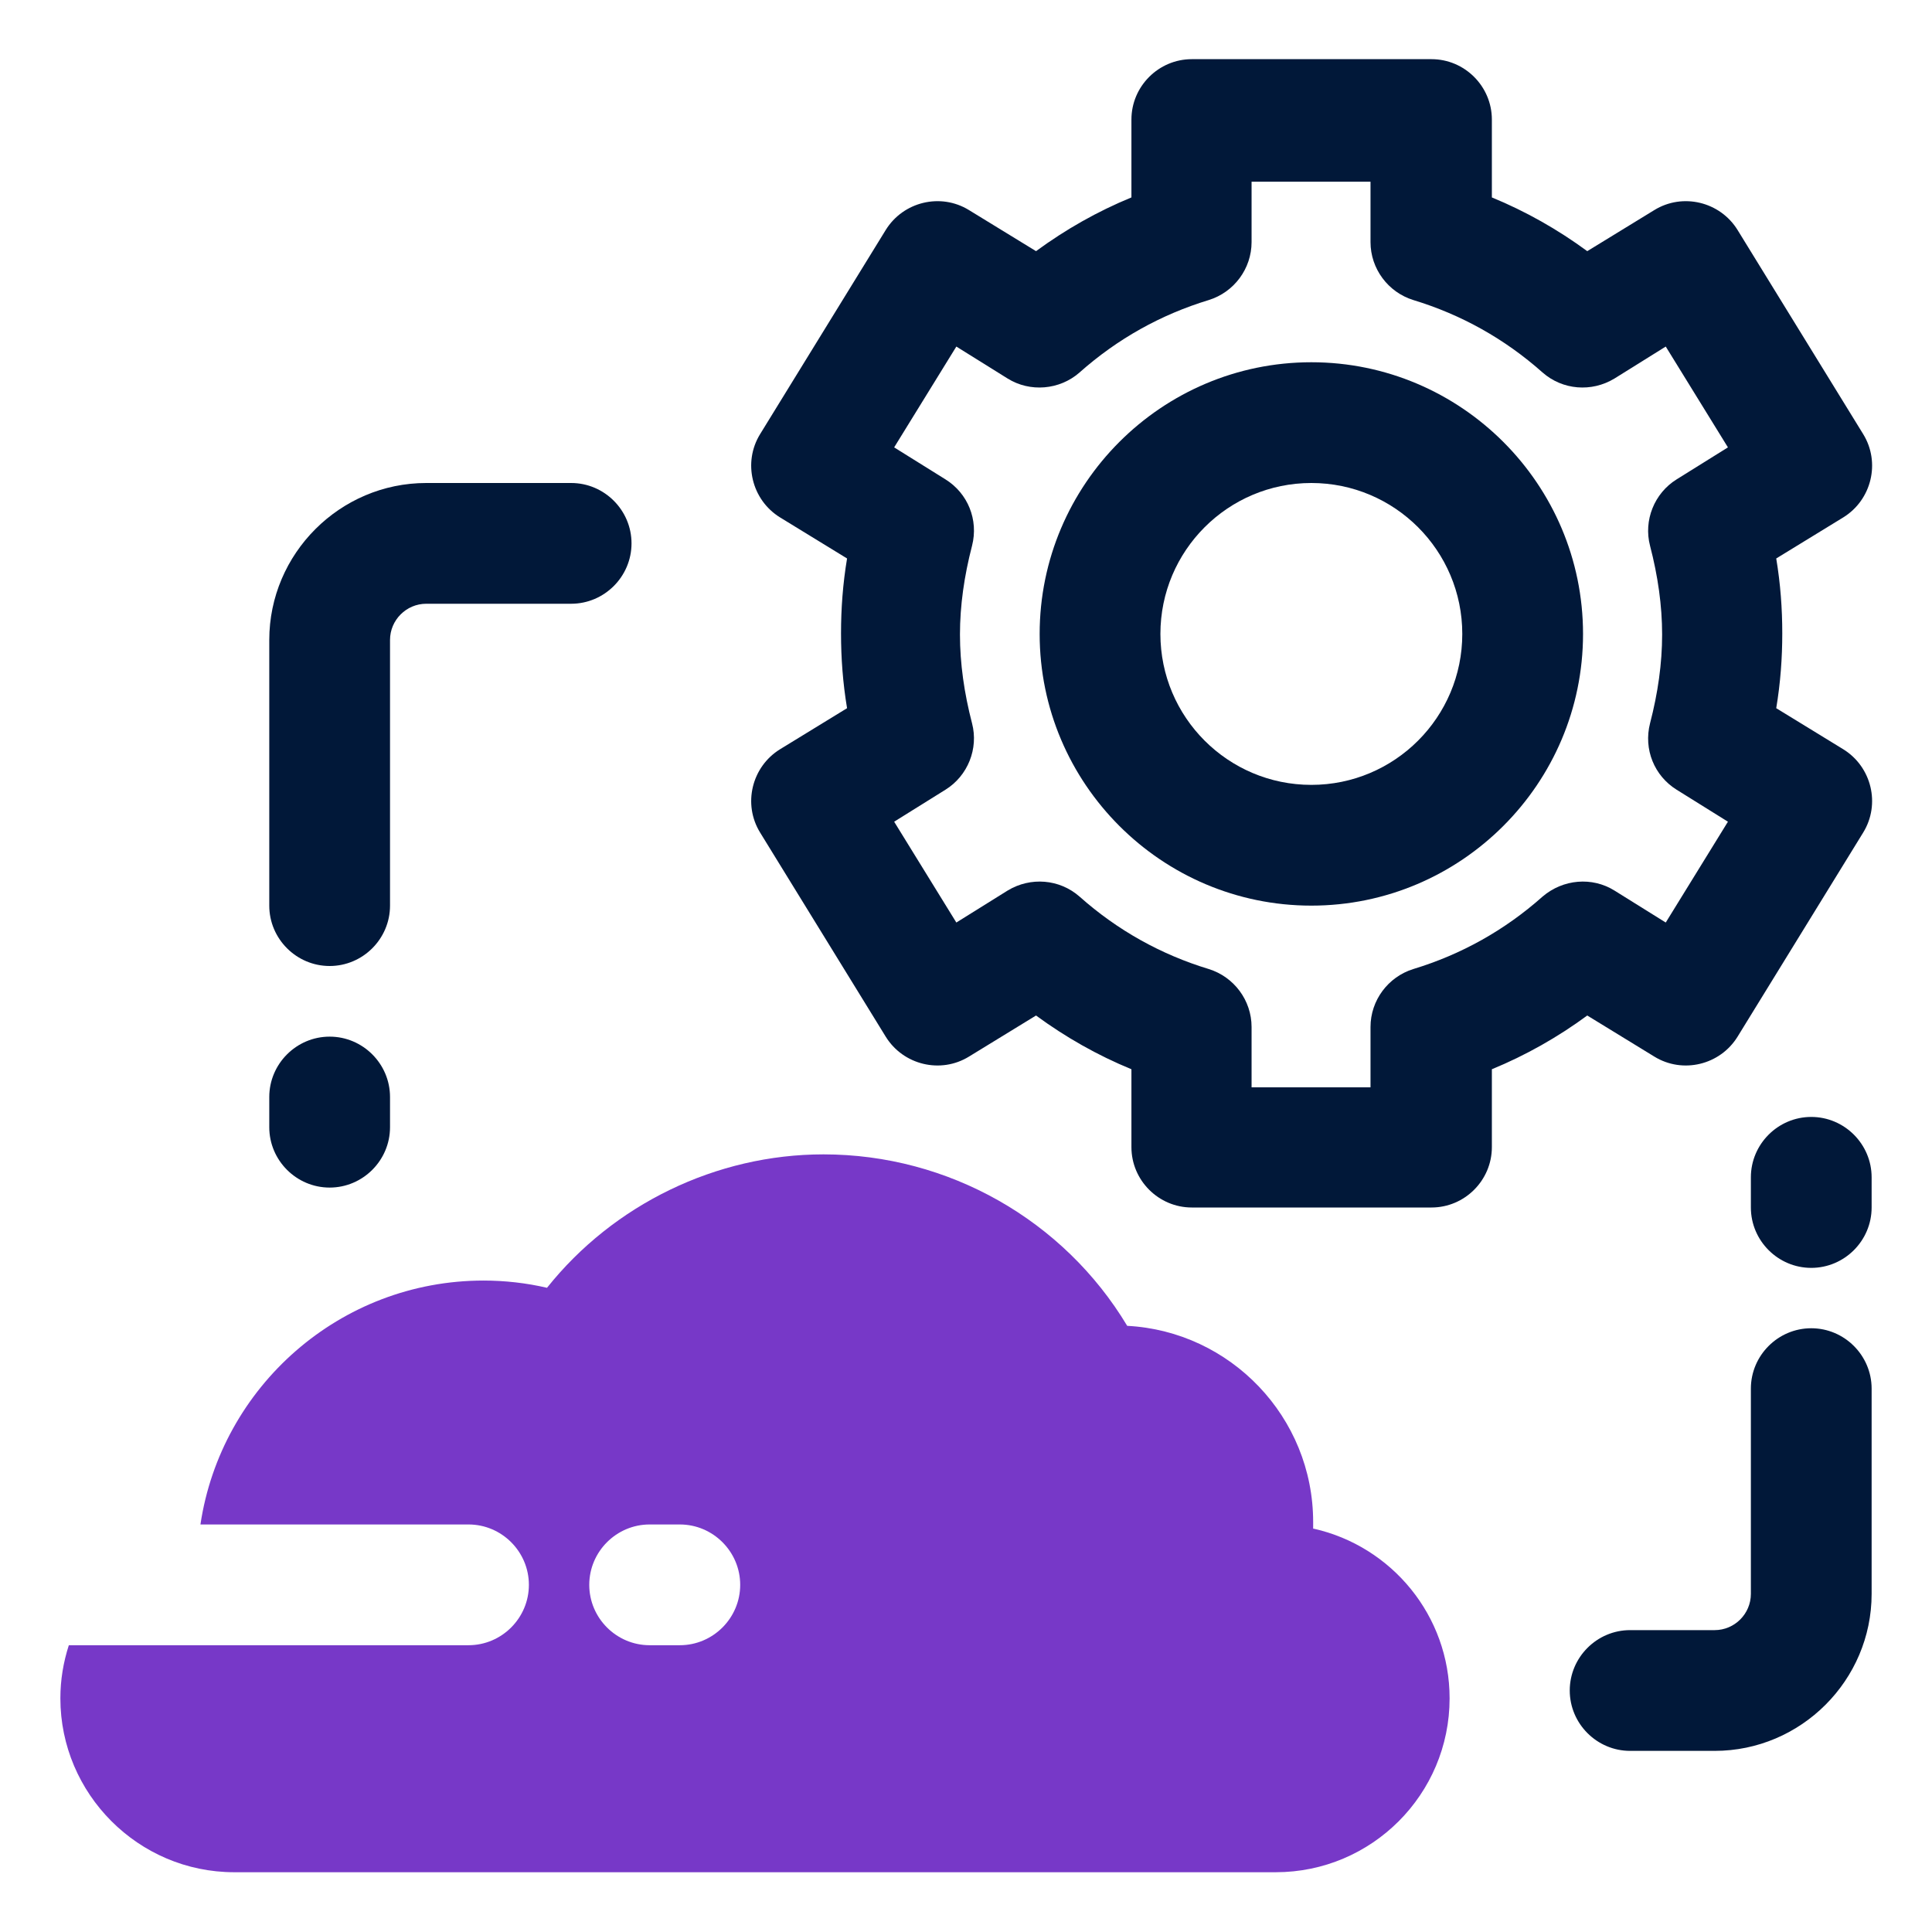 <?xml version="1.0" encoding="UTF-8"?>
<svg id="OBJECT" xmlns="http://www.w3.org/2000/svg" viewBox="0 0 32 32">
  <defs>
    <style>
      .cls-1 {
        fill: #7738c8;
      }

      .cls-2 {
        fill: #011839;
      }
    </style>
  </defs>
  <g>
    <path class="cls-2" d="M27.4,17.5c.47.29,1.09.14,1.38-.33l2.08-3.38c.29-.47.14-1.09-.33-1.38l-1.11-.68c.07-.42.1-.83.1-1.24s-.03-.82-.1-1.24l1.11-.68c.47-.29.62-.91.33-1.38l-2.08-3.38c-.29-.47-.91-.62-1.38-.33l-1.11.68c-.49-.36-1.02-.66-1.58-.89v-1.29c0-.55-.45-1-1-1h-3.97c-.55,0-1,.45-1,1v1.29c-.56.23-1.09.53-1.58.89l-1.11-.68c-.47-.29-1.09-.14-1.38.33l-2.08,3.38c-.29.47-.14,1.09.33,1.38l1.11.68c-.07.42-.1.83-.1,1.24s.03.82.1,1.24l-1.11.68c-.47.29-.62.91-.33,1.38l2.08,3.38c.29.47.91.62,1.38.33l1.11-.68c.49.36,1.02.66,1.58.89v1.29c0,.55.45,1,1,1h3.97c.55,0,1-.45,1-1v-1.29c.56-.23,1.09-.53,1.58-.89l1.11.68ZM25.55,14.85c-.63.56-1.35.96-2.14,1.2-.42.13-.71.52-.71.96v1h-1.97v-1c0-.44-.29-.83-.71-.96-.79-.24-1.51-.64-2.14-1.2-.33-.29-.81-.33-1.19-.1l-.85.53-1.03-1.67.85-.53c.37-.23.55-.68.44-1.1-.13-.5-.2-.99-.2-1.47s.07-.97.2-1.47c.11-.43-.07-.87-.44-1.1l-.85-.53,1.03-1.67.85.53c.37.23.86.19,1.19-.1.63-.56,1.35-.96,2.14-1.2.42-.13.71-.52.71-.96v-1h1.97v1c0,.44.29.83.71.96.79.24,1.51.64,2.14,1.2.33.29.81.33,1.19.1l.85-.53,1.03,1.67-.85.53c-.37.23-.55.68-.44,1.1.13.5.2.99.2,1.47s-.07.97-.2,1.47c-.11.43.07.87.44,1.1l.85.53-1.03,1.67-.85-.53c-.37-.23-.85-.19-1.19.1Z"/>
    <path class="cls-2" d="M21.72,6c-2.48,0-4.5,2.02-4.5,4.5s2.02,4.5,4.5,4.5,4.5-2.02,4.5-4.5-2.02-4.5-4.5-4.5ZM21.72,13c-1.38,0-2.5-1.12-2.5-2.5s1.12-2.5,2.5-2.5,2.5,1.12,2.5,2.5-1.12,2.5-2.5,2.5Z"/>
    <path class="cls-2" d="M30,22c-.55,0-1,.45-1,1v3.4c0,.33-.27.6-.6.6h-1.4c-.55,0-1,.45-1,1s.45,1,1,1h1.4c1.43,0,2.6-1.17,2.6-2.6v-3.4c0-.55-.45-1-1-1Z"/>
    <path class="cls-2" d="M30,18.5c-.55,0-1,.45-1,1v.5c0,.55.45,1,1,1s1-.45,1-1v-.5c0-.55-.45-1-1-1Z"/>
    <path class="cls-2" d="M9.46,8h-2.4c-1.43,0-2.6,1.17-2.6,2.6v4.4c0,.55.45,1,1,1s1-.45,1-1v-4.4c0-.33.27-.6.6-.6h2.4c.55,0,1-.45,1-1s-.45-1-1-1Z"/>
    <path class="cls-2" d="M5.46,17.17c-.55,0-1,.45-1,1v.5c0,.55.45,1,1,1s1-.45,1-1v-.5c0-.55-.45-1-1-1Z"/>
  </g>
  <path class="cls-1" d="M21.75,25.32s0-.07,0-.11c0-1.74-1.37-3.16-3.08-3.25-1.05-1.75-2.96-2.84-5.03-2.84-1.78,0-3.48.83-4.58,2.21-.34-.08-.7-.12-1.05-.12-2.38,0-4.35,1.76-4.69,4.04h4.44c.55,0,1,.45,1,1s-.45,1-1,1H1.14c-.09.28-.14.57-.14.88,0,1.58,1.29,2.88,2.88,2.88h17.25c1.59,0,2.88-1.29,2.88-2.88,0-1.37-.96-2.52-2.25-2.81ZM11.26,27.25h-.5c-.55,0-1-.45-1-1s.45-1,1-1h.5c.55,0,1,.45,1,1s-.45,1-1,1Z"/>
</svg>